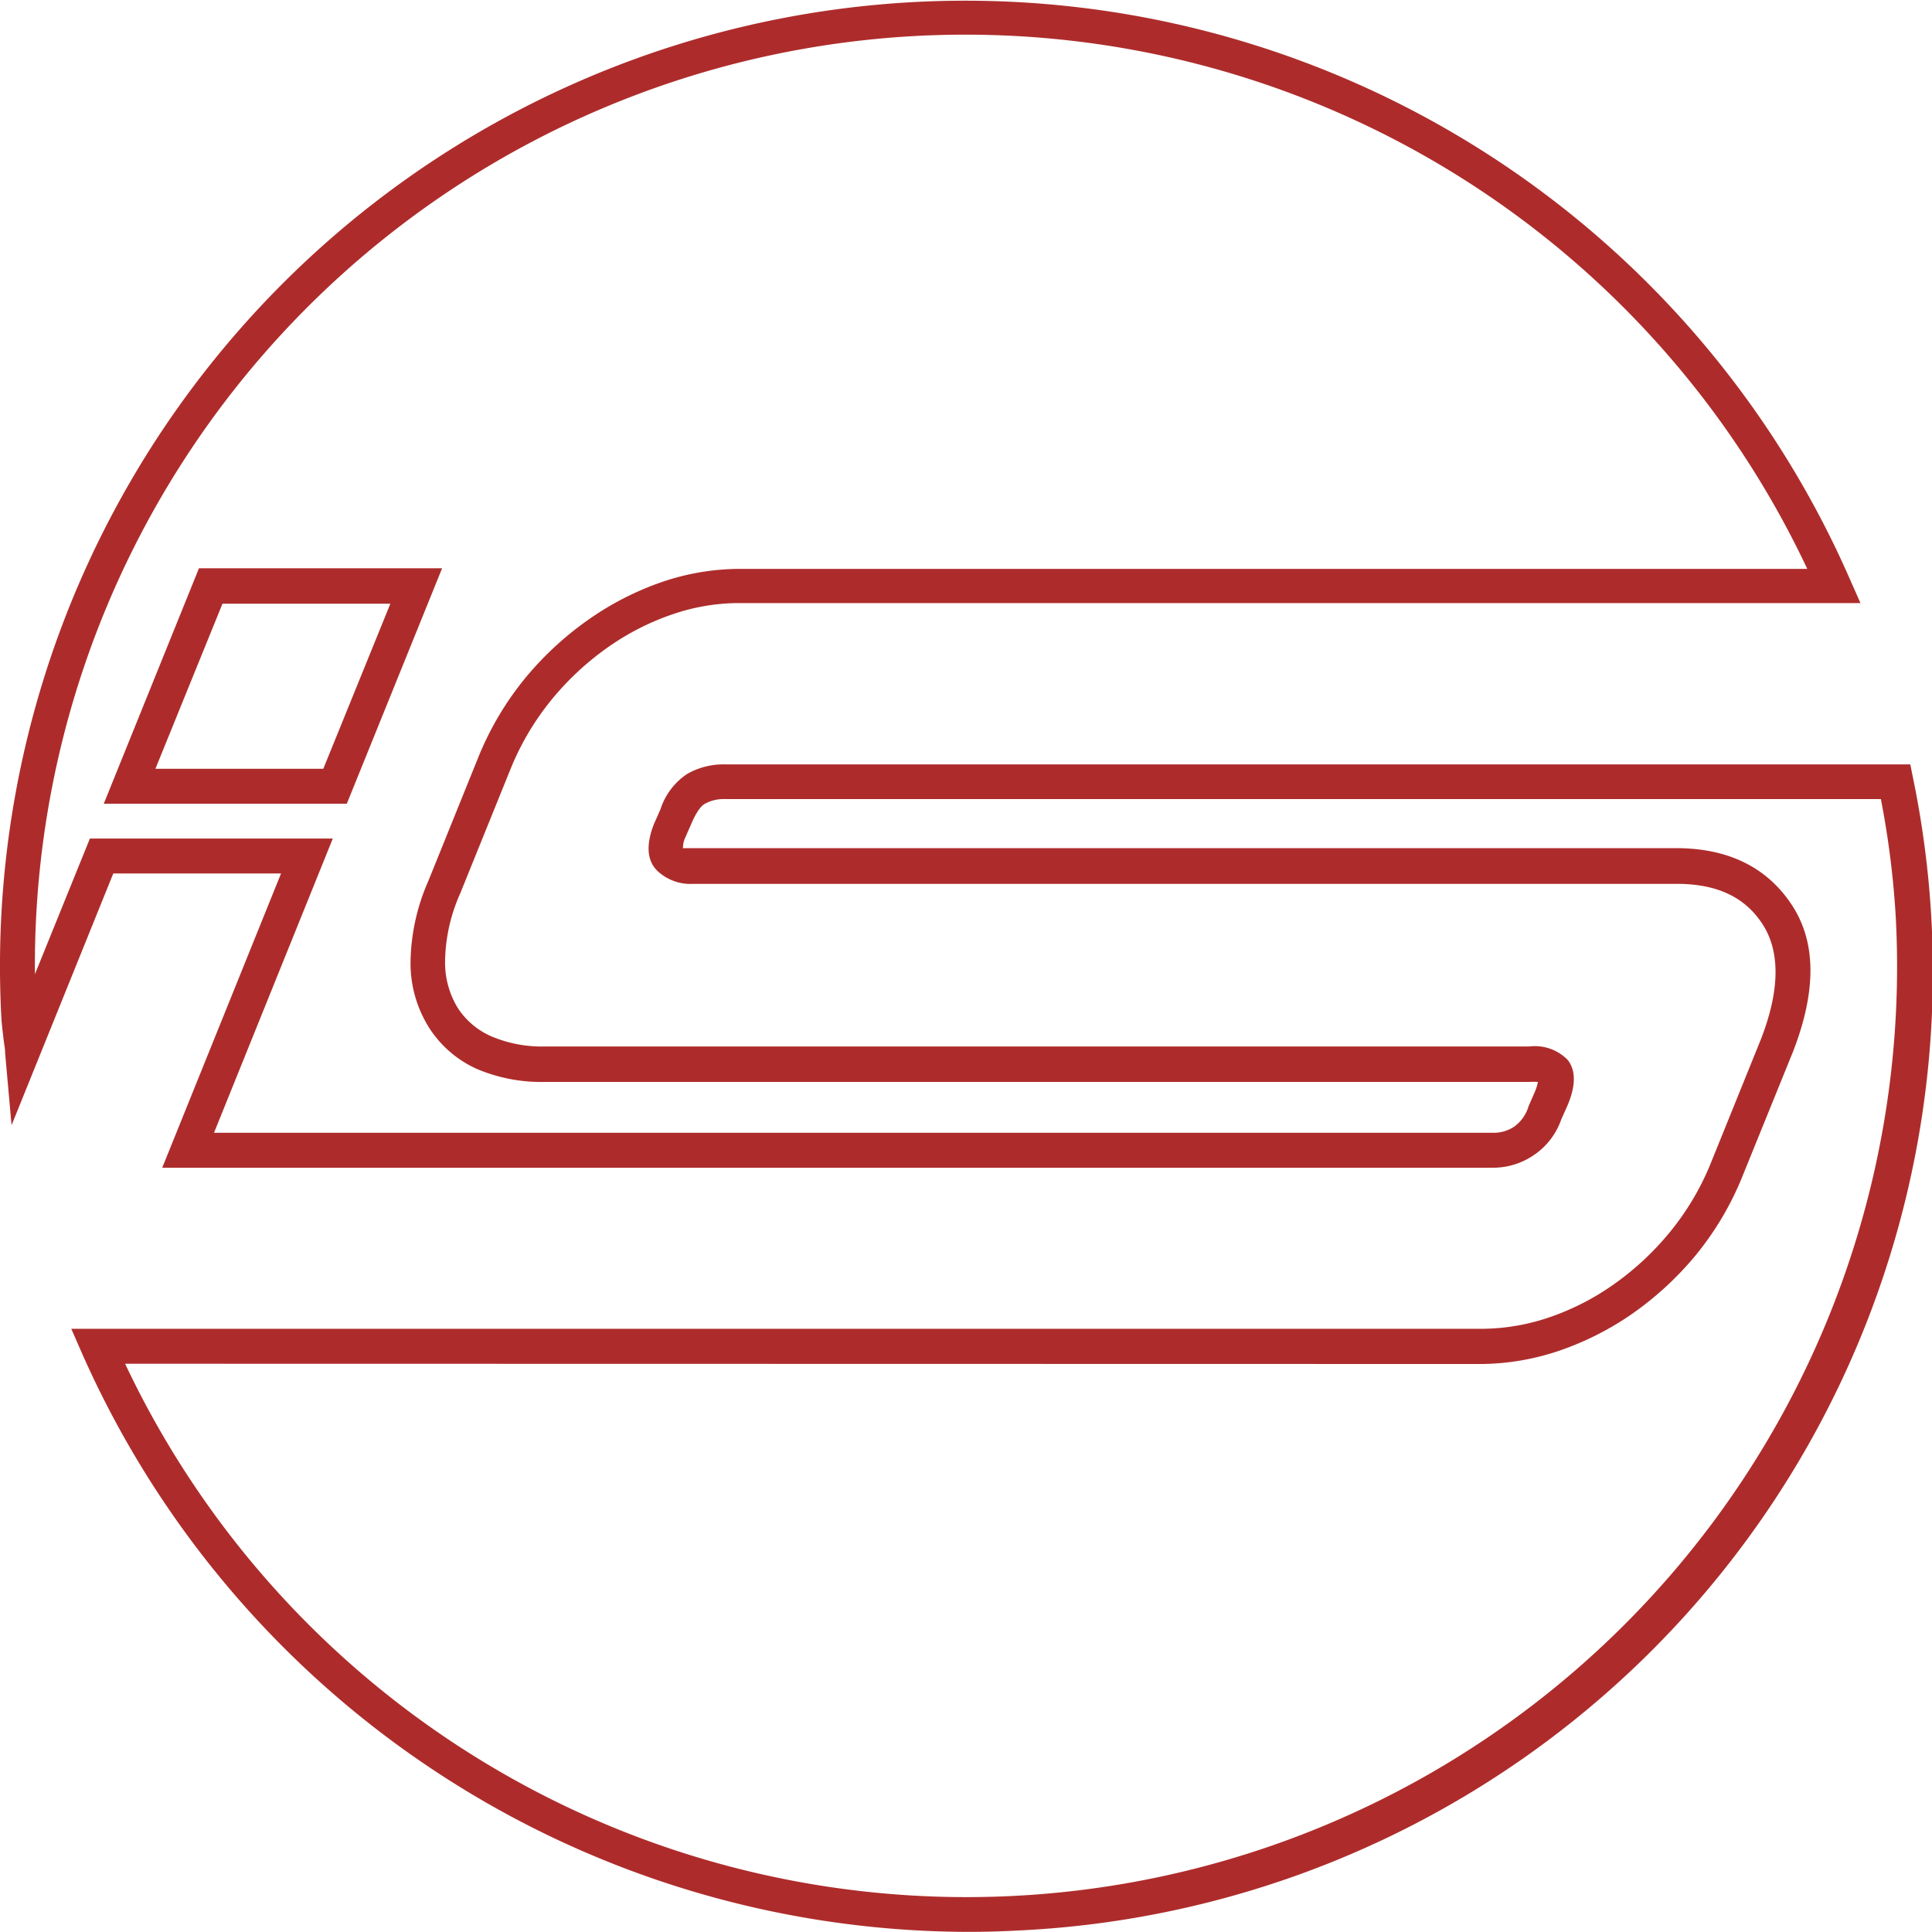 <svg xmlns="http://www.w3.org/2000/svg" viewBox="0 0 150.41 150.4"><defs><style>.cls-1{fill:#ad2c2b;}</style></defs><title>icon_outline_red</title><g id="Livello_2" data-name="Livello 2"><g id="Livello_1-2" data-name="Livello 1"><path class="cls-1" d="M75.27,150.4A75.61,75.61,0,0,1,6.38,105.35l-.83-1.9H115.42a16.53,16.53,0,0,0,5.07-.85,19.66,19.66,0,0,0,5-2.51A22.08,22.08,0,0,0,129.94,96a20.75,20.75,0,0,0,3.27-5.5l3.9-9.64c1.45-3.76,1.49-6.76.12-8.89s-3.56-3.16-6.68-3.16H54a3.76,3.76,0,0,1-2.81-1c-.81-.78-.92-2-.29-3.63L51.42,63a5.23,5.23,0,0,1,2.08-2.75,5.72,5.72,0,0,1,3-.74h92.22l.22,1.09A74.7,74.7,0,0,1,79.12,150.3C77.84,150.37,76.55,150.4,75.27,150.4ZM9.74,106.17A72.44,72.44,0,0,0,147.59,71.42a69.33,69.33,0,0,0-1.16-9.21h-90a3,3,0,0,0-1.56.37h0c-.19.1-.56.44-1,1.44l-.51,1.16a1.91,1.91,0,0,0-.19.85s.36,0,.78,0h76.54c4.06,0,7.07,1.49,9,4.41s1.91,6.72.13,11.36l-3.92,9.66A23.64,23.64,0,0,1,132,97.74a25,25,0,0,1-5,4.59,23,23,0,0,1-5.71,2.86,19.36,19.36,0,0,1-5.92,1Z"/><path class="cls-1" d="M116.27,90.91H12.63L21.88,68H8.82L.9,87.6.4,82c0-.36-.08-.72-.12-1.08C.21,80.32.13,79.73.1,79.12A75.16,75.16,0,0,1,144,45.05l.84,1.9H57.43a16,16,0,0,0-5,.85,19.84,19.84,0,0,0-5,2.52A22.12,22.12,0,0,0,43,54.4a21,21,0,0,0-3.27,5.51l-3.9,9.64a13.37,13.37,0,0,0-1.18,5.31,6.77,6.77,0,0,0,1,3.63,5.94,5.94,0,0,0,2.6,2.19,10,10,0,0,0,4.14.79h76.67a3.57,3.57,0,0,1,3,1.06c.81,1.06.4,2.49,0,3.47l-.52,1.17A5.53,5.53,0,0,1,119.3,90,5.6,5.6,0,0,1,116.27,90.91ZM16.66,88.19h99.61a2.87,2.87,0,0,0,1.6-.47A3,3,0,0,0,119,86.13l.51-1.17a4,4,0,0,0,.22-.73,6.78,6.78,0,0,0-.68,0H42.41a12.82,12.82,0,0,1-5.26-1A8.58,8.58,0,0,1,33.4,80a9.43,9.43,0,0,1-1.44-5,16.16,16.16,0,0,1,1.38-6.4l3.9-9.65a23.83,23.83,0,0,1,3.7-6.22,25,25,0,0,1,5-4.58,23,23,0,0,1,5.65-2.86,18.81,18.81,0,0,1,5.87-1h83.24A72.44,72.44,0,0,0,2.72,75.84L7,65.28H25.91ZM27,62.57H8.08l7.41-18.33H34.42Zm-14.9-2.72H25.17L30.39,47H17.32Z"/></g></g></svg>